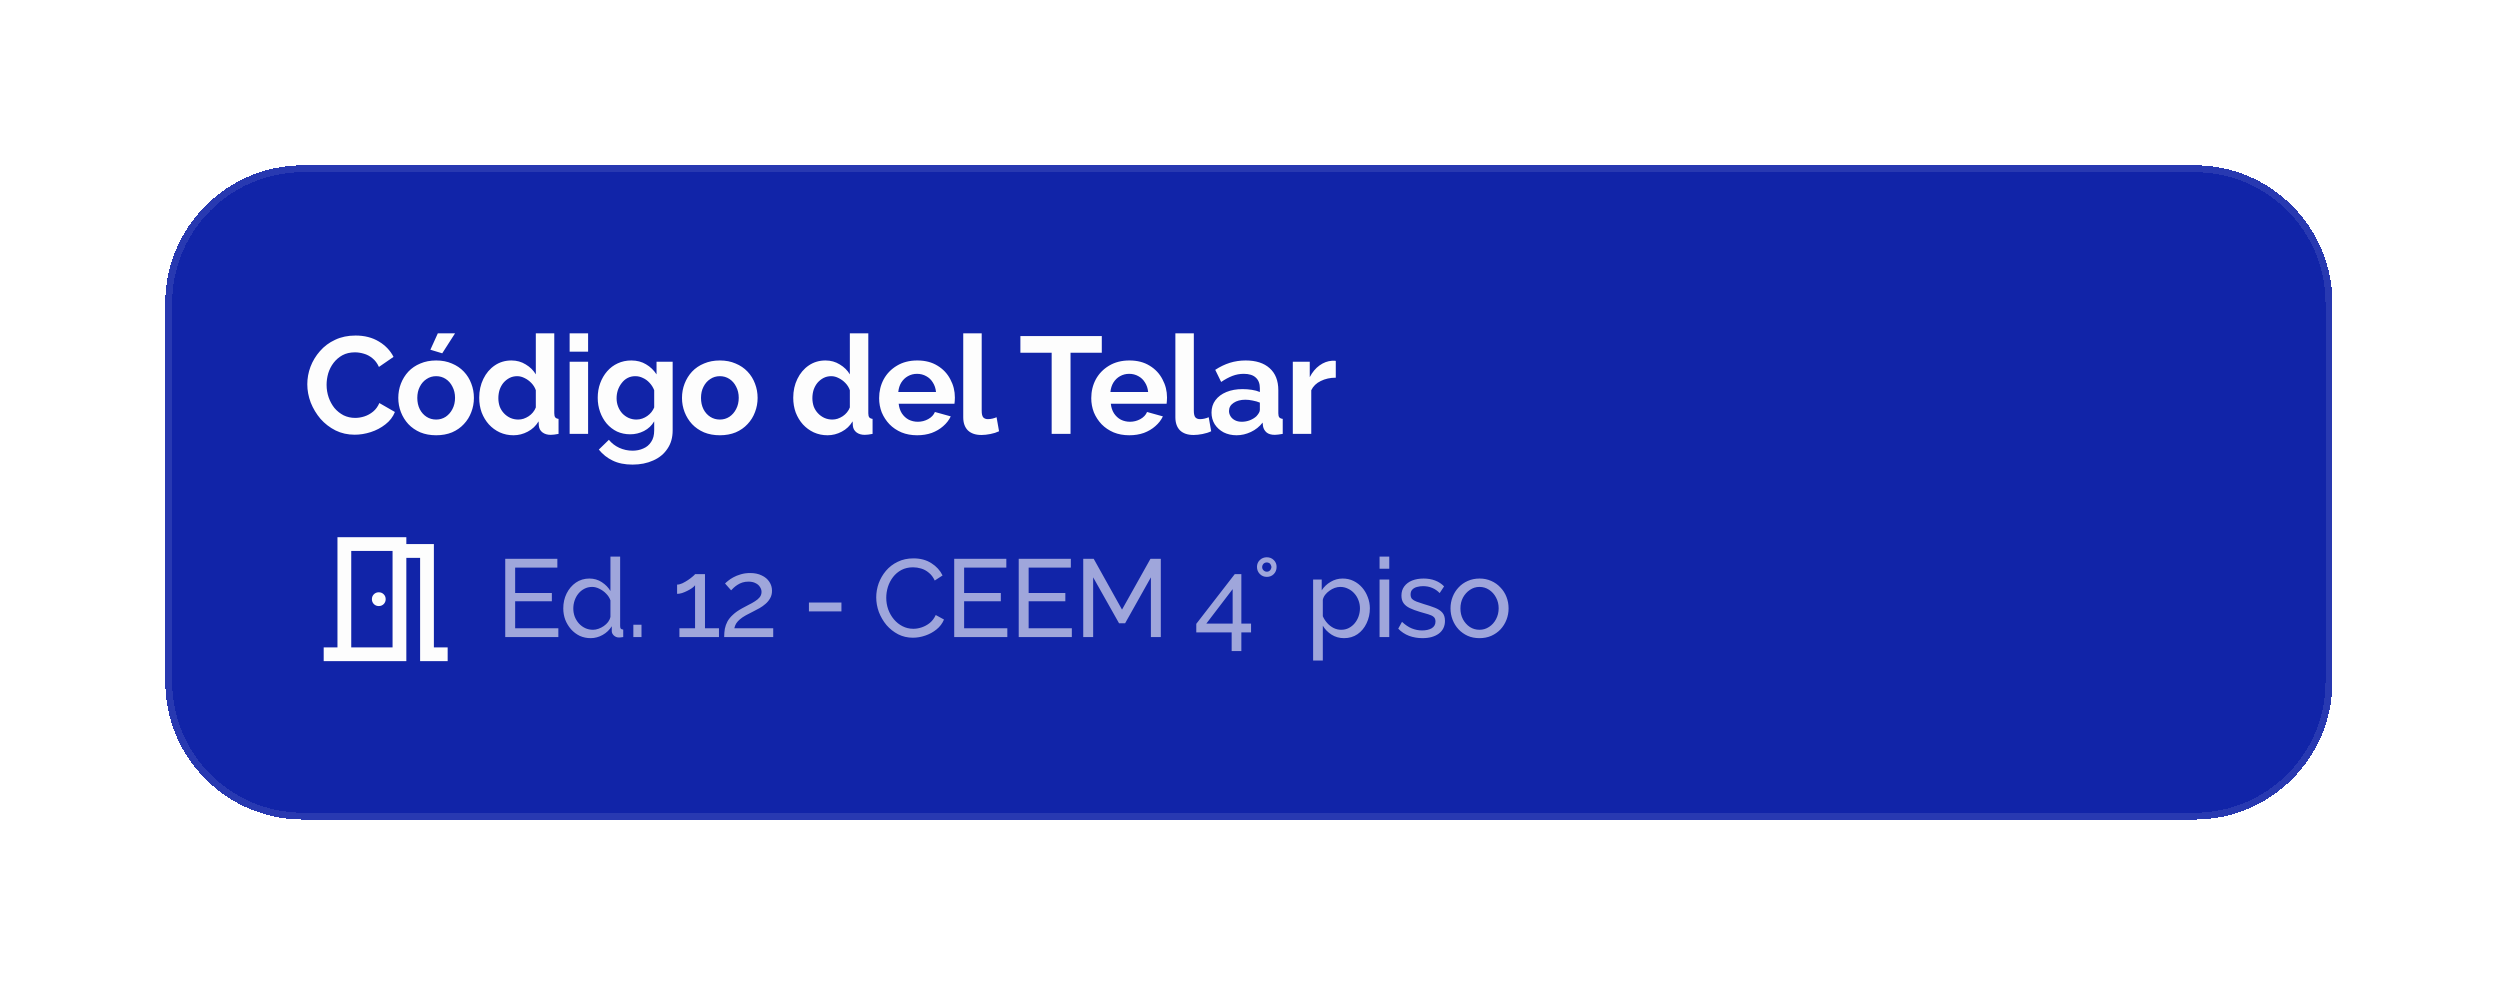 <svg width="363" height="143" viewBox="0 0 363 143" fill="none" xmlns="http://www.w3.org/2000/svg">
<g filter="url(#filter0_d_518_4489)">
<path d="M24 42C24 30.954 32.954 22 44 22H318.667C329.712 22 338.667 30.954 338.667 42V97C338.667 108.046 329.712 117 318.667 117H44C32.954 117 24 108.046 24 97V42Z" fill="#1124A8" shape-rendering="crispEdges"/>
<path d="M24.5 42C24.5 31.23 33.23 22.5 44 22.5H318.667C329.436 22.5 338.167 31.23 338.167 42V97C338.167 107.77 329.436 116.5 318.667 116.5H44C33.23 116.5 24.5 107.77 24.5 97V42Z" stroke="#FDFDFD" stroke-opacity="0.1" shape-rendering="crispEdges"/>
<path d="M44.62 53.8C44.62 52.933 44.773 52.087 45.08 51.26C45.4 50.42 45.86 49.66 46.46 48.98C47.06 48.287 47.793 47.74 48.66 47.34C49.527 46.927 50.513 46.72 51.62 46.72C52.927 46.72 54.053 47.007 55 47.58C55.96 48.153 56.673 48.9 57.14 49.82L55.02 51.28C54.78 50.747 54.467 50.327 54.08 50.02C53.693 49.7 53.28 49.48 52.84 49.36C52.4 49.227 51.967 49.16 51.54 49.16C50.847 49.16 50.24 49.3 49.72 49.58C49.213 49.86 48.787 50.227 48.44 50.68C48.093 51.133 47.833 51.64 47.66 52.2C47.5 52.76 47.42 53.32 47.42 53.88C47.42 54.507 47.52 55.113 47.72 55.7C47.92 56.273 48.2 56.787 48.56 57.24C48.933 57.68 49.373 58.033 49.88 58.3C50.4 58.553 50.967 58.68 51.58 58.68C52.02 58.68 52.467 58.607 52.92 58.46C53.373 58.313 53.793 58.08 54.18 57.76C54.567 57.44 54.867 57.027 55.08 56.52L57.34 57.82C57.06 58.527 56.6 59.127 55.96 59.62C55.333 60.113 54.627 60.487 53.84 60.74C53.053 60.993 52.273 61.12 51.5 61.12C50.487 61.12 49.56 60.913 48.72 60.5C47.88 60.073 47.153 59.513 46.54 58.82C45.94 58.113 45.467 57.327 45.12 56.46C44.787 55.58 44.62 54.693 44.62 53.8ZM63.332 61.2C62.478 61.2 61.712 61.06 61.032 60.78C60.352 60.487 59.772 60.087 59.292 59.58C58.825 59.073 58.465 58.493 58.212 57.84C57.959 57.187 57.832 56.5 57.832 55.78C57.832 55.047 57.959 54.353 58.212 53.7C58.465 53.047 58.825 52.467 59.292 51.96C59.772 51.453 60.352 51.06 61.032 50.78C61.712 50.487 62.478 50.34 63.332 50.34C64.185 50.34 64.945 50.487 65.612 50.78C66.292 51.06 66.872 51.453 67.352 51.96C67.832 52.467 68.192 53.047 68.432 53.7C68.685 54.353 68.812 55.047 68.812 55.78C68.812 56.5 68.685 57.187 68.432 57.84C68.192 58.493 67.832 59.073 67.352 59.58C66.885 60.087 66.312 60.487 65.632 60.78C64.952 61.06 64.185 61.2 63.332 61.2ZM60.592 55.78C60.592 56.393 60.712 56.94 60.952 57.42C61.192 57.887 61.519 58.253 61.932 58.52C62.345 58.787 62.812 58.92 63.332 58.92C63.839 58.92 64.299 58.787 64.712 58.52C65.125 58.24 65.452 57.867 65.692 57.4C65.945 56.92 66.072 56.373 66.072 55.76C66.072 55.16 65.945 54.62 65.692 54.14C65.452 53.66 65.125 53.287 64.712 53.02C64.299 52.753 63.839 52.62 63.332 52.62C62.812 52.62 62.345 52.76 61.932 53.04C61.519 53.307 61.192 53.68 60.952 54.16C60.712 54.627 60.592 55.167 60.592 55.78ZM64.212 49.3L62.492 48.78L63.572 46.4H66.072L64.212 49.3ZM69.581 55.76C69.581 54.747 69.781 53.833 70.181 53.02C70.581 52.193 71.134 51.54 71.841 51.06C72.547 50.58 73.354 50.34 74.261 50.34C75.034 50.34 75.727 50.533 76.341 50.92C76.967 51.293 77.454 51.773 77.801 52.36V46.4H80.481V58C80.481 58.28 80.527 58.48 80.621 58.6C80.714 58.72 80.874 58.793 81.101 58.82V61C80.634 61.093 80.254 61.14 79.961 61.14C79.481 61.14 79.081 61.02 78.761 60.78C78.454 60.54 78.281 60.227 78.241 59.84L78.201 59.18C77.814 59.833 77.287 60.333 76.621 60.68C75.967 61.027 75.281 61.2 74.561 61.2C73.841 61.2 73.174 61.06 72.561 60.78C71.961 60.5 71.434 60.113 70.981 59.62C70.541 59.127 70.194 58.553 69.941 57.9C69.701 57.233 69.581 56.52 69.581 55.76ZM77.801 57.16V54.66C77.667 54.273 77.454 53.927 77.161 53.62C76.867 53.313 76.541 53.073 76.181 52.9C75.821 52.713 75.461 52.62 75.101 52.62C74.687 52.62 74.314 52.707 73.981 52.88C73.647 53.053 73.354 53.287 73.101 53.58C72.861 53.873 72.674 54.213 72.541 54.6C72.421 54.987 72.361 55.393 72.361 55.82C72.361 56.247 72.427 56.653 72.561 57.04C72.707 57.413 72.914 57.74 73.181 58.02C73.447 58.3 73.754 58.52 74.101 58.68C74.461 58.84 74.847 58.92 75.261 58.92C75.514 58.92 75.767 58.88 76.021 58.8C76.287 58.707 76.534 58.587 76.761 58.44C77.001 58.28 77.207 58.093 77.381 57.88C77.567 57.653 77.707 57.413 77.801 57.16ZM82.711 61V50.52H85.391V61H82.711ZM82.711 49.06V46.4H85.391V49.06H82.711ZM91.509 61.06C90.816 61.06 90.176 60.927 89.589 60.66C89.016 60.38 88.516 59.993 88.089 59.5C87.676 59.007 87.356 58.44 87.129 57.8C86.902 57.16 86.789 56.48 86.789 55.76C86.789 55 86.909 54.293 87.149 53.64C87.389 52.987 87.722 52.413 88.149 51.92C88.589 51.413 89.102 51.027 89.689 50.76C90.289 50.48 90.949 50.34 91.669 50.34C92.482 50.34 93.196 50.527 93.809 50.9C94.422 51.26 94.929 51.747 95.329 52.36V50.52H97.669V60.5C97.669 61.54 97.416 62.427 96.909 63.16C96.416 63.907 95.729 64.473 94.849 64.86C93.969 65.26 92.969 65.46 91.849 65.46C90.716 65.46 89.756 65.267 88.969 64.88C88.182 64.507 87.509 63.973 86.949 63.28L88.409 61.86C88.809 62.353 89.309 62.74 89.909 63.02C90.522 63.3 91.169 63.44 91.849 63.44C92.422 63.44 92.942 63.333 93.409 63.12C93.889 62.92 94.269 62.6 94.549 62.16C94.842 61.733 94.989 61.18 94.989 60.5V59.18C94.642 59.78 94.149 60.247 93.509 60.58C92.882 60.9 92.216 61.06 91.509 61.06ZM92.409 58.92C92.702 58.92 92.982 58.873 93.249 58.78C93.516 58.687 93.762 58.56 93.989 58.4C94.216 58.24 94.416 58.053 94.589 57.84C94.762 57.613 94.896 57.387 94.989 57.16V54.66C94.829 54.247 94.602 53.887 94.309 53.58C94.029 53.273 93.709 53.04 93.349 52.88C93.002 52.707 92.636 52.62 92.249 52.62C91.836 52.62 91.462 52.707 91.129 52.88C90.796 53.053 90.509 53.3 90.269 53.62C90.029 53.927 89.842 54.273 89.709 54.66C89.589 55.033 89.529 55.427 89.529 55.84C89.529 56.267 89.602 56.667 89.749 57.04C89.896 57.413 90.096 57.74 90.349 58.02C90.616 58.3 90.922 58.52 91.269 58.68C91.629 58.84 92.009 58.92 92.409 58.92ZM104.525 61.2C103.672 61.2 102.905 61.06 102.225 60.78C101.545 60.487 100.965 60.087 100.485 59.58C100.018 59.073 99.658 58.493 99.405 57.84C99.151 57.187 99.025 56.5 99.025 55.78C99.025 55.047 99.151 54.353 99.405 53.7C99.658 53.047 100.018 52.467 100.485 51.96C100.965 51.453 101.545 51.06 102.225 50.78C102.905 50.487 103.672 50.34 104.525 50.34C105.378 50.34 106.138 50.487 106.805 50.78C107.485 51.06 108.065 51.453 108.545 51.96C109.025 52.467 109.385 53.047 109.625 53.7C109.878 54.353 110.005 55.047 110.005 55.78C110.005 56.5 109.878 57.187 109.625 57.84C109.385 58.493 109.025 59.073 108.545 59.58C108.078 60.087 107.505 60.487 106.825 60.78C106.145 61.06 105.378 61.2 104.525 61.2ZM101.785 55.78C101.785 56.393 101.905 56.94 102.145 57.42C102.385 57.887 102.712 58.253 103.125 58.52C103.538 58.787 104.005 58.92 104.525 58.92C105.032 58.92 105.492 58.787 105.905 58.52C106.318 58.24 106.645 57.867 106.885 57.4C107.138 56.92 107.265 56.373 107.265 55.76C107.265 55.16 107.138 54.62 106.885 54.14C106.645 53.66 106.318 53.287 105.905 53.02C105.492 52.753 105.032 52.62 104.525 52.62C104.005 52.62 103.538 52.76 103.125 53.04C102.712 53.307 102.385 53.68 102.145 54.16C101.905 54.627 101.785 55.167 101.785 55.78ZM115.178 55.76C115.178 54.747 115.378 53.833 115.778 53.02C116.178 52.193 116.732 51.54 117.438 51.06C118.145 50.58 118.952 50.34 119.858 50.34C120.632 50.34 121.325 50.533 121.938 50.92C122.565 51.293 123.052 51.773 123.398 52.36V46.4H126.078V58C126.078 58.28 126.125 58.48 126.218 58.6C126.312 58.72 126.472 58.793 126.698 58.82V61C126.232 61.093 125.852 61.14 125.558 61.14C125.078 61.14 124.678 61.02 124.358 60.78C124.052 60.54 123.878 60.227 123.838 59.84L123.798 59.18C123.412 59.833 122.885 60.333 122.218 60.68C121.565 61.027 120.878 61.2 120.158 61.2C119.438 61.2 118.772 61.06 118.158 60.78C117.558 60.5 117.032 60.113 116.578 59.62C116.138 59.127 115.792 58.553 115.538 57.9C115.298 57.233 115.178 56.52 115.178 55.76ZM123.398 57.16V54.66C123.265 54.273 123.052 53.927 122.758 53.62C122.465 53.313 122.138 53.073 121.778 52.9C121.418 52.713 121.058 52.62 120.698 52.62C120.285 52.62 119.912 52.707 119.578 52.88C119.245 53.053 118.952 53.287 118.698 53.58C118.458 53.873 118.272 54.213 118.138 54.6C118.018 54.987 117.958 55.393 117.958 55.82C117.958 56.247 118.025 56.653 118.158 57.04C118.305 57.413 118.512 57.74 118.778 58.02C119.045 58.3 119.352 58.52 119.698 58.68C120.058 58.84 120.445 58.92 120.858 58.92C121.112 58.92 121.365 58.88 121.618 58.8C121.885 58.707 122.132 58.587 122.358 58.44C122.598 58.28 122.805 58.093 122.978 57.88C123.165 57.653 123.305 57.413 123.398 57.16ZM133.169 61.2C132.329 61.2 131.569 61.06 130.889 60.78C130.209 60.487 129.629 60.093 129.149 59.6C128.669 59.093 128.296 58.52 128.029 57.88C127.776 57.227 127.649 56.54 127.649 55.82C127.649 54.82 127.869 53.907 128.309 53.08C128.762 52.253 129.402 51.593 130.229 51.1C131.069 50.593 132.056 50.34 133.189 50.34C134.336 50.34 135.316 50.593 136.129 51.1C136.942 51.593 137.562 52.253 137.989 53.08C138.429 53.893 138.649 54.773 138.649 55.72C138.649 55.88 138.642 56.047 138.629 56.22C138.616 56.38 138.602 56.513 138.589 56.62H130.489C130.542 57.153 130.696 57.62 130.949 58.02C131.216 58.42 131.549 58.727 131.949 58.94C132.362 59.14 132.802 59.24 133.269 59.24C133.802 59.24 134.302 59.113 134.769 58.86C135.249 58.593 135.576 58.247 135.749 57.82L138.049 58.46C137.796 58.993 137.429 59.467 136.949 59.88C136.482 60.293 135.929 60.62 135.289 60.86C134.649 61.087 133.942 61.2 133.169 61.2ZM130.429 54.92H135.909C135.856 54.387 135.702 53.927 135.449 53.54C135.209 53.14 134.889 52.833 134.489 52.62C134.089 52.393 133.642 52.28 133.149 52.28C132.669 52.28 132.229 52.393 131.829 52.62C131.442 52.833 131.122 53.14 130.869 53.54C130.629 53.927 130.482 54.387 130.429 54.92ZM139.862 46.4H142.542V57.64C142.542 58.12 142.622 58.447 142.782 58.62C142.942 58.78 143.162 58.86 143.442 58.86C143.655 58.86 143.875 58.833 144.102 58.78C144.328 58.727 144.528 58.66 144.702 58.58L145.062 60.62C144.702 60.793 144.282 60.927 143.802 61.02C143.322 61.113 142.888 61.16 142.502 61.16C141.662 61.16 141.008 60.94 140.542 60.5C140.088 60.047 139.862 59.407 139.862 58.58V46.4ZM159.981 49.22H155.441V61H152.701V49.22H148.161V46.8H159.981V49.22ZM163.971 61.2C163.131 61.2 162.371 61.06 161.691 60.78C161.011 60.487 160.431 60.093 159.951 59.6C159.471 59.093 159.098 58.52 158.831 57.88C158.578 57.227 158.451 56.54 158.451 55.82C158.451 54.82 158.671 53.907 159.111 53.08C159.565 52.253 160.205 51.593 161.031 51.1C161.871 50.593 162.858 50.34 163.991 50.34C165.138 50.34 166.118 50.593 166.931 51.1C167.745 51.593 168.365 52.253 168.791 53.08C169.231 53.893 169.451 54.773 169.451 55.72C169.451 55.88 169.445 56.047 169.431 56.22C169.418 56.38 169.405 56.513 169.391 56.62H161.291C161.345 57.153 161.498 57.62 161.751 58.02C162.018 58.42 162.351 58.727 162.751 58.94C163.165 59.14 163.605 59.24 164.071 59.24C164.605 59.24 165.105 59.113 165.571 58.86C166.051 58.593 166.378 58.247 166.551 57.82L168.851 58.46C168.598 58.993 168.231 59.467 167.751 59.88C167.285 60.293 166.731 60.62 166.091 60.86C165.451 61.087 164.745 61.2 163.971 61.2ZM161.231 54.92H166.711C166.658 54.387 166.505 53.927 166.251 53.54C166.011 53.14 165.691 52.833 165.291 52.62C164.891 52.393 164.445 52.28 163.951 52.28C163.471 52.28 163.031 52.393 162.631 52.62C162.245 52.833 161.925 53.14 161.671 53.54C161.431 53.927 161.285 54.387 161.231 54.92ZM170.664 46.4H173.344V57.64C173.344 58.12 173.424 58.447 173.584 58.62C173.744 58.78 173.964 58.86 174.244 58.86C174.457 58.86 174.677 58.833 174.904 58.78C175.131 58.727 175.331 58.66 175.504 58.58L175.864 60.62C175.504 60.793 175.084 60.927 174.604 61.02C174.124 61.113 173.691 61.16 173.304 61.16C172.464 61.16 171.811 60.94 171.344 60.5C170.891 60.047 170.664 59.407 170.664 58.58V46.4ZM175.912 57.9C175.912 57.22 176.098 56.627 176.472 56.12C176.858 55.6 177.392 55.2 178.072 54.92C178.752 54.64 179.532 54.5 180.412 54.5C180.852 54.5 181.298 54.533 181.752 54.6C182.205 54.667 182.598 54.773 182.932 54.92V54.36C182.932 53.693 182.732 53.18 182.332 52.82C181.945 52.46 181.365 52.28 180.592 52.28C180.018 52.28 179.472 52.38 178.952 52.58C178.432 52.78 177.885 53.073 177.312 53.46L176.452 51.7C177.145 51.247 177.852 50.907 178.572 50.68C179.305 50.453 180.072 50.34 180.872 50.34C182.365 50.34 183.525 50.713 184.352 51.46C185.192 52.207 185.612 53.273 185.612 54.66V58C185.612 58.28 185.658 58.48 185.752 58.6C185.858 58.72 186.025 58.793 186.252 58.82V61C186.012 61.04 185.792 61.073 185.592 61.1C185.405 61.127 185.245 61.14 185.112 61.14C184.578 61.14 184.172 61.02 183.892 60.78C183.625 60.54 183.458 60.247 183.392 59.9L183.332 59.36C182.878 59.947 182.312 60.4 181.632 60.72C180.952 61.04 180.258 61.2 179.552 61.2C178.858 61.2 178.232 61.06 177.672 60.78C177.125 60.487 176.692 60.093 176.372 59.6C176.065 59.093 175.912 58.527 175.912 57.9ZM182.432 58.44C182.578 58.28 182.698 58.12 182.792 57.96C182.885 57.8 182.932 57.653 182.932 57.52V56.46C182.612 56.327 182.265 56.227 181.892 56.16C181.518 56.08 181.165 56.04 180.832 56.04C180.138 56.04 179.565 56.193 179.112 56.5C178.672 56.793 178.452 57.187 178.452 57.68C178.452 57.947 178.525 58.2 178.672 58.44C178.818 58.68 179.032 58.873 179.312 59.02C179.592 59.167 179.925 59.24 180.312 59.24C180.712 59.24 181.105 59.167 181.492 59.02C181.878 58.86 182.192 58.667 182.432 58.44ZM193.956 52.84C193.143 52.84 192.416 53 191.776 53.32C191.136 53.627 190.676 54.073 190.396 54.66V61H187.716V50.52H190.176V52.76C190.549 52.04 191.023 51.473 191.596 51.06C192.169 50.647 192.776 50.42 193.416 50.38C193.563 50.38 193.676 50.38 193.756 50.38C193.836 50.38 193.903 50.387 193.956 50.4V52.84Z" fill="#FDFDFD"/>
<mask id="mask0_518_4489" style="mask-type:alpha" maskUnits="userSpaceOnUse" x="44" y="73" width="24" height="24">
<rect x="44" y="73" width="24" height="24" fill="#D9D9D9"/>
</mask>
<g mask="url(#mask0_518_4489)">
<path d="M47 94V92H49V76H59V77H63V92H65V94H61V79H59V94H47ZM55 86C55.283 86 55.521 85.904 55.712 85.713C55.904 85.521 56 85.283 56 85C56 84.717 55.904 84.479 55.712 84.287C55.521 84.096 55.283 84 55 84C54.717 84 54.479 84.096 54.288 84.287C54.096 84.479 54 84.717 54 85C54 85.283 54.096 85.521 54.288 85.713C54.479 85.904 54.717 86 55 86ZM51 92H57V78H51V92Z" fill="#FDFDFD"/>
</g>
<path d="M81.072 89.22V90.5H73.36V79.14H80.928V80.42H74.8V84.1H80.128V85.3H74.8V89.22H81.072ZM81.788 86.34C81.788 85.551 81.948 84.831 82.268 84.18C82.598 83.519 83.046 82.991 83.612 82.596C84.188 82.201 84.844 82.004 85.58 82.004C86.252 82.004 86.854 82.18 87.388 82.532C87.921 82.884 88.337 83.311 88.636 83.812V78.82H90.044V88.9C90.044 89.071 90.076 89.199 90.14 89.284C90.214 89.359 90.332 89.401 90.492 89.412V90.5C90.225 90.543 90.017 90.564 89.868 90.564C89.59 90.564 89.345 90.468 89.132 90.276C88.929 90.084 88.828 89.871 88.828 89.636V88.932C88.497 89.465 88.054 89.887 87.5 90.196C86.945 90.505 86.369 90.66 85.772 90.66C85.196 90.66 84.662 90.548 84.172 90.324C83.692 90.089 83.27 89.769 82.908 89.364C82.556 88.959 82.278 88.5 82.076 87.988C81.884 87.465 81.788 86.916 81.788 86.34ZM88.636 87.572V85.172C88.508 84.809 88.3 84.484 88.012 84.196C87.724 83.897 87.398 83.663 87.036 83.492C86.684 83.311 86.332 83.22 85.98 83.22C85.564 83.22 85.185 83.311 84.844 83.492C84.513 83.663 84.225 83.897 83.98 84.196C83.745 84.484 83.564 84.815 83.436 85.188C83.308 85.561 83.244 85.951 83.244 86.356C83.244 86.772 83.313 87.167 83.452 87.54C83.601 87.913 83.804 88.244 84.06 88.532C84.326 88.82 84.63 89.044 84.972 89.204C85.324 89.364 85.702 89.444 86.108 89.444C86.364 89.444 86.625 89.396 86.892 89.3C87.169 89.204 87.43 89.071 87.676 88.9C87.921 88.729 88.129 88.532 88.3 88.308C88.47 88.073 88.582 87.828 88.636 87.572ZM91.962 90.5V88.708H93.146V90.5H91.962ZM104.395 89.22V90.5H98.651V89.22H100.923V82.98C100.827 83.108 100.678 83.247 100.475 83.396C100.273 83.535 100.043 83.668 99.787 83.796C99.531 83.924 99.275 84.031 99.019 84.116C98.763 84.191 98.529 84.228 98.315 84.228V82.884C98.55 82.884 98.806 82.82 99.083 82.692C99.371 82.553 99.649 82.393 99.915 82.212C100.182 82.031 100.406 81.86 100.587 81.7C100.779 81.54 100.891 81.428 100.923 81.364H102.363V89.22H104.395ZM105.151 90.5C105.151 90.073 105.183 89.673 105.247 89.3C105.321 88.927 105.449 88.569 105.631 88.228C105.823 87.887 106.089 87.561 106.431 87.252C106.772 86.932 107.215 86.623 107.759 86.324C108.079 86.143 108.399 85.972 108.719 85.812C109.049 85.652 109.353 85.481 109.631 85.3C109.919 85.119 110.148 84.921 110.319 84.708C110.489 84.484 110.575 84.228 110.575 83.94C110.575 83.695 110.5 83.46 110.351 83.236C110.212 83.001 109.999 82.815 109.711 82.676C109.433 82.527 109.087 82.452 108.671 82.452C108.351 82.452 108.057 82.495 107.791 82.58C107.535 82.665 107.3 82.777 107.087 82.916C106.884 83.044 106.703 83.183 106.543 83.332C106.393 83.471 106.265 83.599 106.159 83.716L105.279 82.724C105.364 82.628 105.508 82.5 105.711 82.34C105.913 82.169 106.169 81.999 106.479 81.828C106.788 81.657 107.145 81.513 107.551 81.396C107.967 81.268 108.42 81.204 108.911 81.204C109.572 81.204 110.137 81.321 110.607 81.556C111.087 81.78 111.455 82.089 111.711 82.484C111.967 82.868 112.095 83.3 112.095 83.78C112.095 84.196 112.004 84.559 111.823 84.868C111.652 85.177 111.428 85.449 111.151 85.684C110.884 85.919 110.601 86.121 110.303 86.292C110.015 86.452 109.753 86.591 109.519 86.708C109.039 86.943 108.628 87.156 108.287 87.348C107.945 87.54 107.663 87.732 107.439 87.924C107.225 88.105 107.049 88.297 106.911 88.5C106.783 88.703 106.687 88.943 106.623 89.22H112.271V90.5H105.151ZM117.456 86.772V85.492H122.176V86.772H117.456ZM127.228 84.74C127.228 84.047 127.346 83.369 127.58 82.708C127.826 82.036 128.178 81.428 128.636 80.884C129.106 80.329 129.676 79.892 130.348 79.572C131.02 79.241 131.783 79.076 132.636 79.076C133.65 79.076 134.519 79.311 135.244 79.78C135.97 80.239 136.508 80.831 136.86 81.556L135.724 82.292C135.5 81.812 135.212 81.433 134.86 81.156C134.519 80.868 134.146 80.665 133.74 80.548C133.346 80.431 132.956 80.372 132.572 80.372C131.943 80.372 131.383 80.5 130.892 80.756C130.412 81.012 130.007 81.353 129.676 81.78C129.346 82.207 129.095 82.687 128.924 83.22C128.764 83.743 128.684 84.271 128.684 84.804C128.684 85.391 128.78 85.956 128.972 86.5C129.175 87.044 129.452 87.524 129.804 87.94C130.156 88.356 130.572 88.687 131.052 88.932C131.532 89.177 132.055 89.3 132.62 89.3C133.015 89.3 133.42 89.231 133.836 89.092C134.252 88.953 134.642 88.74 135.004 88.452C135.367 88.153 135.655 87.769 135.868 87.3L137.068 87.956C136.834 88.521 136.471 89.001 135.98 89.396C135.49 89.791 134.94 90.089 134.332 90.292C133.735 90.495 133.143 90.596 132.556 90.596C131.778 90.596 131.063 90.431 130.412 90.1C129.762 89.759 129.196 89.311 128.716 88.756C128.247 88.191 127.879 87.561 127.612 86.868C127.356 86.164 127.228 85.455 127.228 84.74ZM146.263 89.22V90.5H138.551V79.14H146.119V80.42H139.991V84.1H145.319V85.3H139.991V89.22H146.263ZM155.63 89.22V90.5H147.918V79.14H155.486V80.42H149.358V84.1H154.686V85.3H149.358V89.22H155.63ZM167.11 90.5V81.828L163.366 88.5H162.486L158.726 81.828V90.5H157.286V79.14H158.806L162.918 86.516L167.046 79.14H168.55V90.5H167.11ZM178.837 92.532V89.828H173.701V88.58L179.285 81.364H180.245V88.548H181.653V89.828H180.245V92.532H178.837ZM175.157 88.548H178.981V83.54L175.157 88.548ZM182.514 80.308C182.514 79.913 182.653 79.583 182.93 79.316C183.208 79.049 183.544 78.916 183.938 78.916C184.344 78.916 184.68 79.049 184.946 79.316C185.224 79.583 185.362 79.913 185.362 80.308C185.362 80.735 185.224 81.087 184.946 81.364C184.68 81.631 184.344 81.764 183.938 81.764C183.544 81.764 183.208 81.625 182.93 81.348C182.653 81.071 182.514 80.724 182.514 80.308ZM183.458 79.86C183.33 80.009 183.266 80.169 183.266 80.34C183.266 80.521 183.33 80.676 183.458 80.804C183.597 80.943 183.757 81.012 183.938 81.012C184.141 81.012 184.301 80.943 184.418 80.804C184.472 80.751 184.514 80.681 184.546 80.596C184.589 80.511 184.61 80.425 184.61 80.34C184.61 80.244 184.589 80.159 184.546 80.084C184.514 79.999 184.472 79.924 184.418 79.86C184.365 79.796 184.29 79.748 184.194 79.716C184.109 79.684 184.024 79.668 183.938 79.668C183.746 79.668 183.586 79.732 183.458 79.86ZM195.161 90.66C194.478 90.66 193.87 90.489 193.337 90.148C192.803 89.807 192.382 89.375 192.073 88.852V93.908H190.665V82.148H191.913V83.716C192.243 83.204 192.675 82.793 193.209 82.484C193.742 82.164 194.323 82.004 194.953 82.004C195.529 82.004 196.057 82.121 196.537 82.356C197.017 82.591 197.433 82.911 197.785 83.316C198.137 83.721 198.409 84.185 198.601 84.708C198.803 85.22 198.905 85.759 198.905 86.324C198.905 87.113 198.745 87.839 198.425 88.5C198.115 89.161 197.678 89.689 197.113 90.084C196.547 90.468 195.897 90.66 195.161 90.66ZM194.729 89.444C195.145 89.444 195.518 89.359 195.849 89.188C196.19 89.007 196.478 88.772 196.713 88.484C196.958 88.185 197.145 87.849 197.273 87.476C197.401 87.103 197.465 86.719 197.465 86.324C197.465 85.908 197.39 85.513 197.241 85.14C197.102 84.767 196.899 84.436 196.633 84.148C196.377 83.86 196.073 83.636 195.721 83.476C195.379 83.305 195.006 83.22 194.601 83.22C194.345 83.22 194.078 83.268 193.801 83.364C193.534 83.46 193.278 83.599 193.033 83.78C192.787 83.951 192.579 84.148 192.409 84.372C192.238 84.596 192.126 84.836 192.073 85.092V87.476C192.233 87.839 192.446 88.169 192.713 88.468C192.979 88.767 193.289 89.007 193.641 89.188C193.993 89.359 194.355 89.444 194.729 89.444ZM200.313 90.5V82.148H201.721V90.5H200.313ZM200.313 80.58V78.82H201.721V80.58H200.313ZM206.545 90.66C205.852 90.66 205.201 90.548 204.593 90.324C203.985 90.089 203.462 89.743 203.025 89.284L203.569 88.292C204.049 88.74 204.529 89.06 205.009 89.252C205.489 89.444 205.98 89.54 206.481 89.54C207.057 89.54 207.526 89.433 207.889 89.22C208.252 88.996 208.433 88.671 208.433 88.244C208.433 87.935 208.337 87.705 208.145 87.556C207.964 87.407 207.702 87.284 207.361 87.188C207.02 87.081 206.614 86.964 206.145 86.836C205.569 86.665 205.084 86.484 204.689 86.292C204.294 86.1 203.996 85.86 203.793 85.572C203.59 85.284 203.489 84.921 203.489 84.484C203.489 83.951 203.628 83.503 203.905 83.14C204.182 82.767 204.561 82.484 205.041 82.292C205.532 82.1 206.086 82.004 206.705 82.004C207.324 82.004 207.884 82.1 208.385 82.292C208.886 82.484 209.318 82.767 209.681 83.14L209.041 84.116C208.71 83.775 208.348 83.524 207.953 83.364C207.558 83.193 207.116 83.108 206.625 83.108C206.337 83.108 206.054 83.145 205.777 83.22C205.5 83.284 205.27 83.407 205.089 83.588C204.908 83.759 204.817 84.004 204.817 84.324C204.817 84.591 204.886 84.804 205.025 84.964C205.174 85.113 205.388 85.241 205.665 85.348C205.953 85.455 206.3 85.572 206.705 85.7C207.334 85.881 207.878 86.063 208.337 86.244C208.806 86.425 209.169 86.66 209.425 86.948C209.681 87.236 209.809 87.636 209.809 88.148C209.809 88.937 209.51 89.556 208.913 90.004C208.316 90.441 207.526 90.66 206.545 90.66ZM214.822 90.66C214.192 90.66 213.622 90.548 213.11 90.324C212.598 90.089 212.155 89.775 211.782 89.38C211.408 88.975 211.12 88.511 210.918 87.988C210.715 87.465 210.614 86.916 210.614 86.34C210.614 85.753 210.715 85.199 210.918 84.676C211.12 84.153 211.408 83.695 211.782 83.3C212.155 82.895 212.598 82.58 213.11 82.356C213.632 82.121 214.208 82.004 214.838 82.004C215.456 82.004 216.022 82.121 216.534 82.356C217.046 82.58 217.488 82.895 217.862 83.3C218.246 83.695 218.539 84.153 218.742 84.676C218.944 85.199 219.046 85.753 219.046 86.34C219.046 86.916 218.944 87.465 218.742 87.988C218.539 88.511 218.251 88.975 217.878 89.38C217.504 89.775 217.056 90.089 216.534 90.324C216.022 90.548 215.451 90.66 214.822 90.66ZM212.054 86.356C212.054 86.932 212.176 87.455 212.422 87.924C212.678 88.393 213.014 88.767 213.43 89.044C213.846 89.311 214.31 89.444 214.822 89.444C215.334 89.444 215.798 89.305 216.214 89.028C216.64 88.751 216.976 88.377 217.222 87.908C217.478 87.428 217.606 86.9 217.606 86.324C217.606 85.748 217.478 85.225 217.222 84.756C216.976 84.287 216.64 83.913 216.214 83.636C215.798 83.359 215.334 83.22 214.822 83.22C214.31 83.22 213.846 83.364 213.43 83.652C213.014 83.929 212.678 84.303 212.422 84.772C212.176 85.241 212.054 85.769 212.054 86.356Z" fill="#FDFDFD" fill-opacity="0.6"/>
</g>
<defs>
<filter id="filter0_d_518_4489" x="0" y="0" width="362.667" height="143" filterUnits="userSpaceOnUse" color-interpolation-filters="sRGB">
<feFlood flood-opacity="0" result="BackgroundImageFix"/>
<feColorMatrix in="SourceAlpha" type="matrix" values="0 0 0 0 0 0 0 0 0 0 0 0 0 0 0 0 0 0 127 0" result="hardAlpha"/>
<feOffset dy="2"/>
<feGaussianBlur stdDeviation="12"/>
<feComposite in2="hardAlpha" operator="out"/>
<feColorMatrix type="matrix" values="0 0 0 0 0 0 0 0 0 0 0 0 0 0 0 0 0 0 0.2 0"/>
<feBlend mode="normal" in2="BackgroundImageFix" result="effect1_dropShadow_518_4489"/>
<feBlend mode="normal" in="SourceGraphic" in2="effect1_dropShadow_518_4489" result="shape"/>
</filter>
</defs>
</svg>
